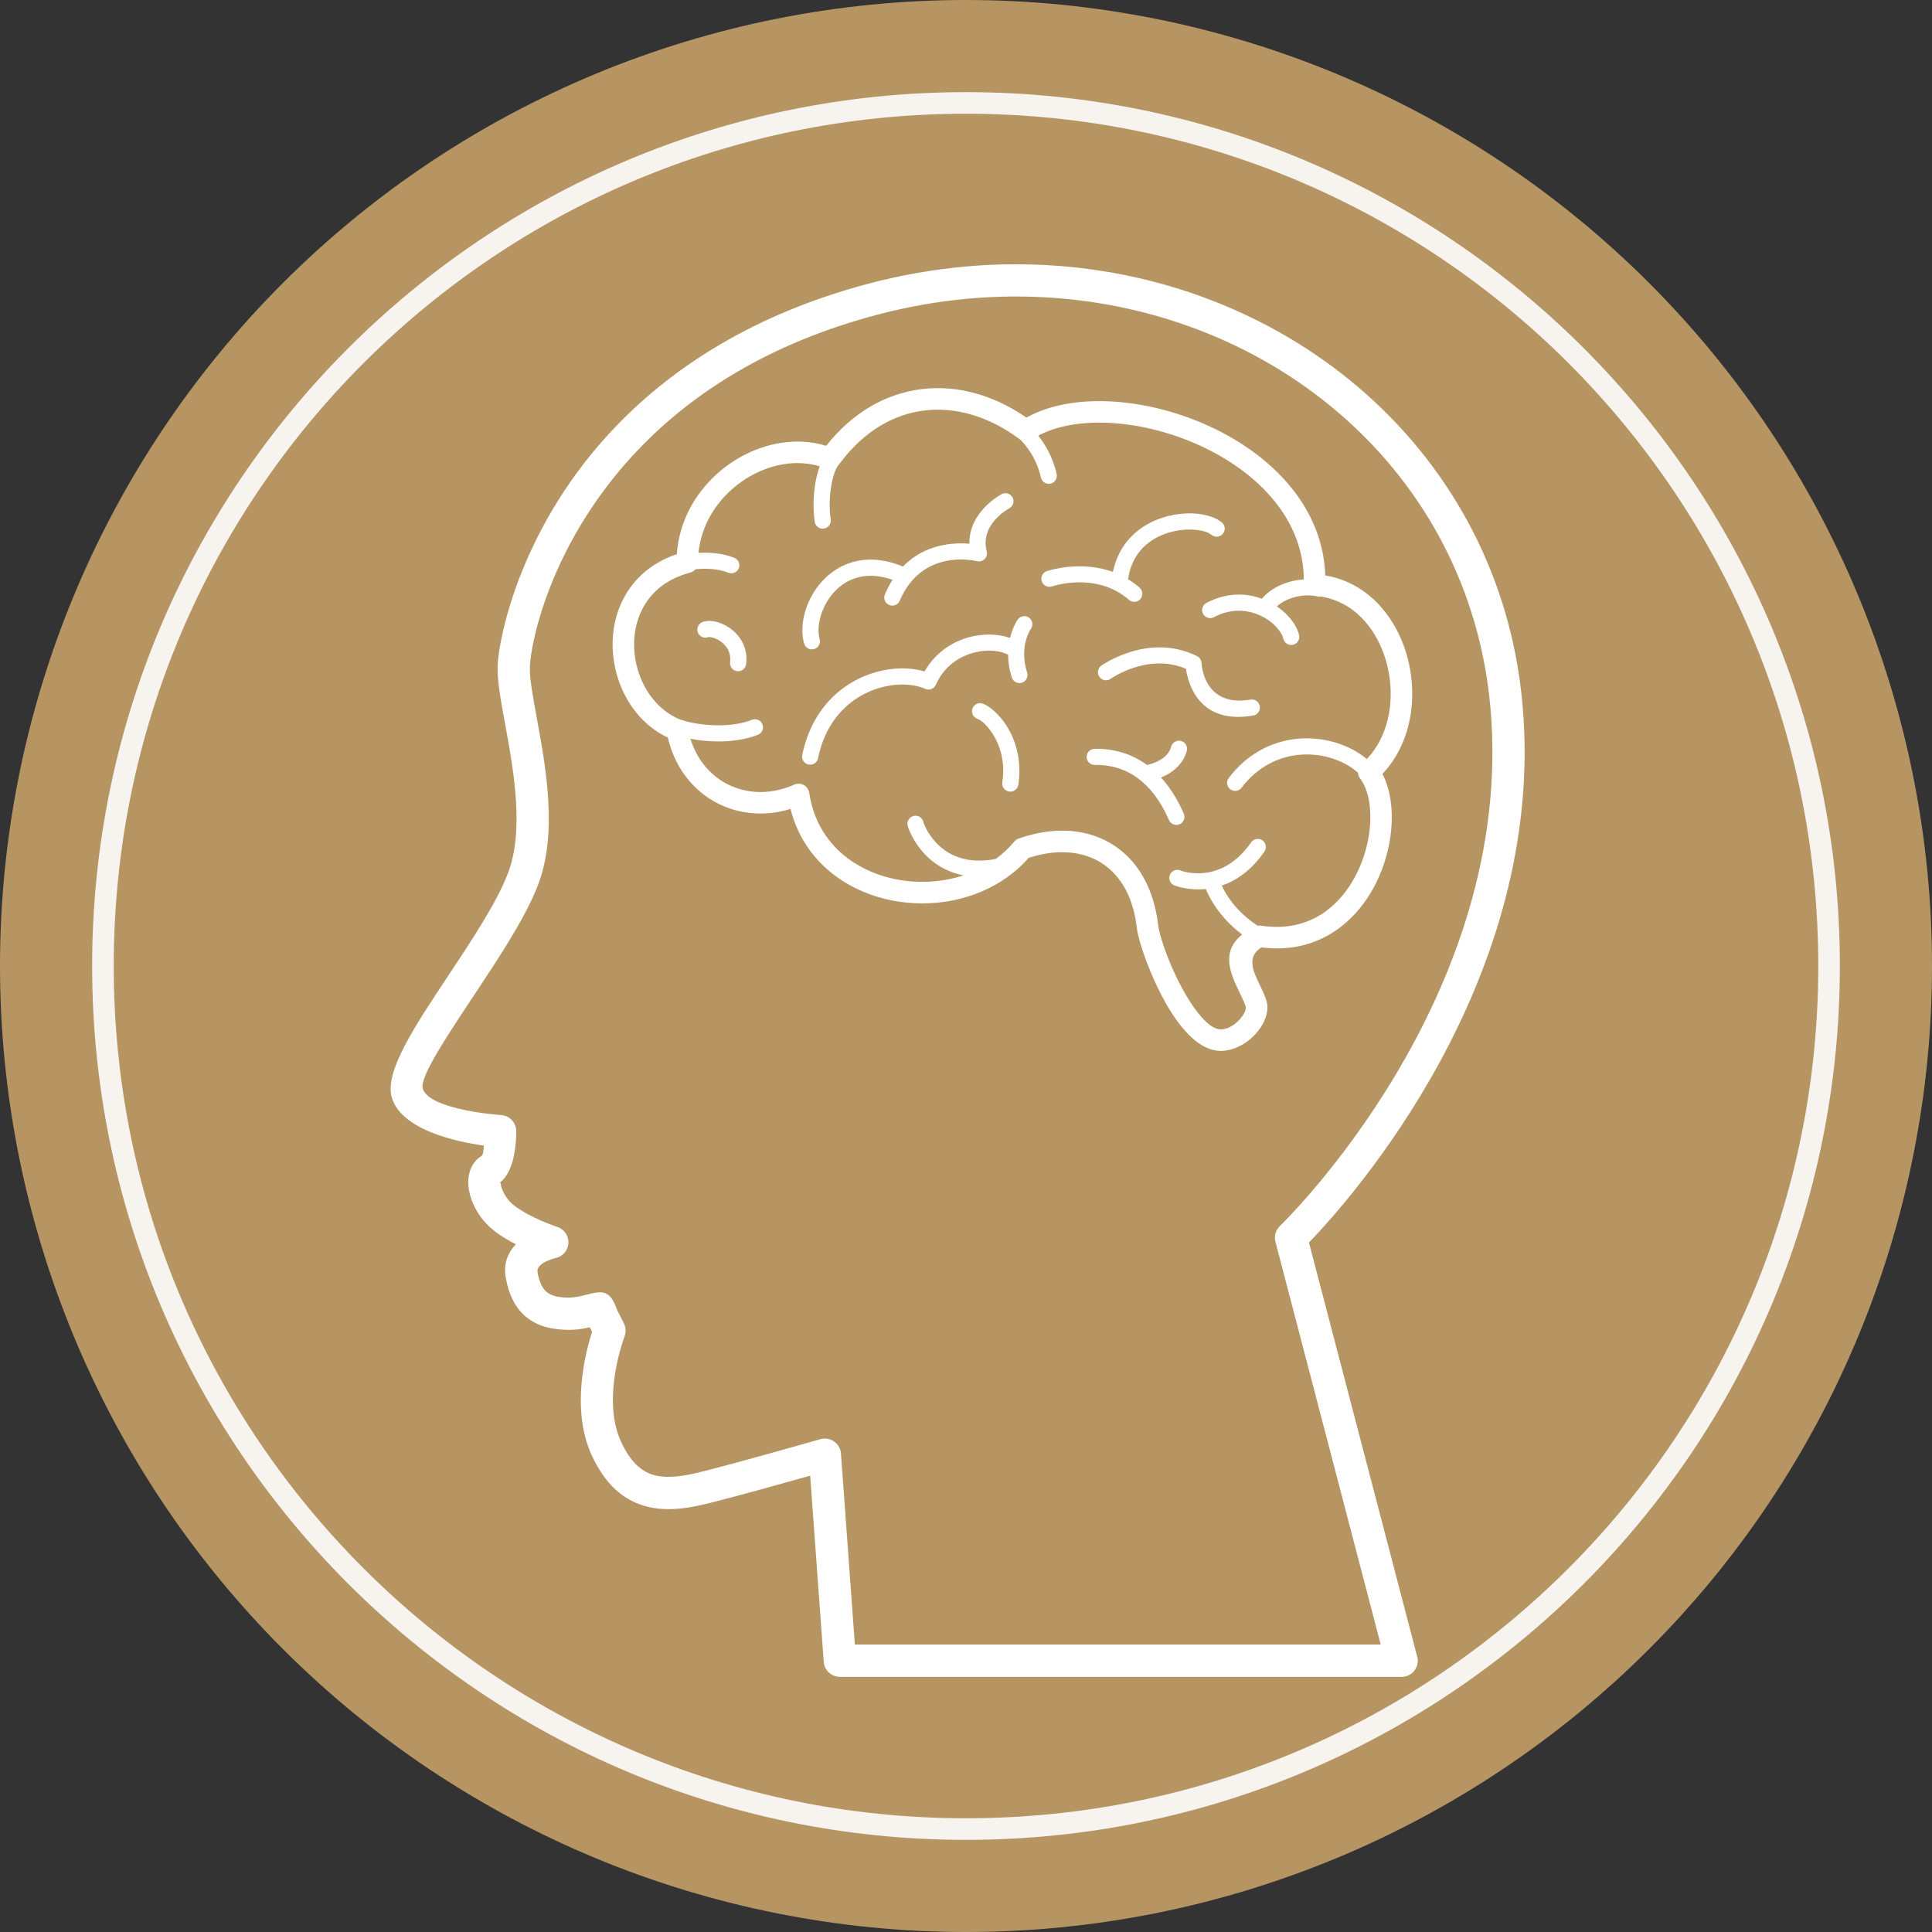 <svg xmlns="http://www.w3.org/2000/svg" xmlns:xlink="http://www.w3.org/1999/xlink" width="1080" zoomAndPan="magnify" viewBox="0 0 810 810" height="1080" preserveAspectRatio="xMidYMid meet" version="1.0"><rect x="0" y="0" width="810" height="810" fill="#333333" stroke="none"/><defs><clipPath id="2e784858a0"><path d="M 163 110 L 640 110 L 640 703.188 L 163 703.188 Z M 163 110 " clip-rule="nonzero"/></clipPath></defs><path fill="#b69563" d="M 810 405 C 810 411.629 809.836 418.254 809.512 424.871 C 809.188 431.492 808.699 438.102 808.051 444.695 C 807.398 451.293 806.59 457.871 805.617 464.426 C 804.645 470.98 803.512 477.512 802.219 484.012 C 800.926 490.512 799.473 496.977 797.863 503.406 C 796.254 509.836 794.484 516.223 792.562 522.566 C 790.637 528.906 788.559 535.199 786.324 541.441 C 784.094 547.68 781.707 553.863 779.172 559.988 C 776.633 566.109 773.949 572.168 771.117 578.16 C 768.281 584.152 765.301 590.07 762.18 595.914 C 759.055 601.762 755.789 607.527 752.379 613.211 C 748.973 618.898 745.426 624.496 741.746 630.008 C 738.062 635.516 734.246 640.934 730.301 646.258 C 726.352 651.582 722.273 656.805 718.07 661.93 C 713.863 667.055 709.535 672.07 705.086 676.98 C 700.633 681.891 696.066 686.691 691.379 691.379 C 686.691 696.066 681.891 700.633 676.98 705.086 C 672.07 709.535 667.055 713.863 661.93 718.07 C 656.805 722.273 651.582 726.352 646.258 730.301 C 640.934 734.246 635.516 738.062 630.004 741.746 C 624.496 745.426 618.898 748.973 613.211 752.379 C 607.527 755.789 601.762 759.055 595.914 762.18 C 590.07 765.301 584.152 768.281 578.16 771.117 C 572.168 773.949 566.109 776.633 559.988 779.172 C 553.863 781.707 547.68 784.094 541.441 786.324 C 535.199 788.559 528.906 790.637 522.566 792.562 C 516.223 794.484 509.836 796.254 503.406 797.863 C 496.977 799.473 490.512 800.926 484.012 802.219 C 477.512 803.512 470.98 804.645 464.426 805.617 C 457.871 806.59 451.293 807.398 444.695 808.051 C 438.102 808.699 431.492 809.188 424.871 809.512 C 418.254 809.836 411.629 810 405 810 C 398.371 810 391.746 809.836 385.129 809.512 C 378.508 809.188 371.898 808.699 365.305 808.051 C 358.707 807.398 352.129 806.59 345.574 805.617 C 339.02 804.645 332.488 803.512 325.988 802.219 C 319.488 800.926 313.023 799.473 306.594 797.863 C 300.164 796.254 293.777 794.484 287.434 792.562 C 281.094 790.637 274.801 788.559 268.559 786.324 C 262.32 784.094 256.137 781.707 250.012 779.172 C 243.891 776.633 237.832 773.949 231.84 771.117 C 225.848 768.281 219.93 765.301 214.086 762.18 C 208.238 759.055 202.473 755.789 196.789 752.379 C 191.102 748.973 185.504 745.426 179.992 741.746 C 174.484 738.062 169.066 734.246 163.742 730.301 C 158.418 726.352 153.195 722.273 148.07 718.07 C 142.945 713.863 137.93 709.535 133.02 705.086 C 128.109 700.633 123.309 696.066 118.621 691.379 C 113.934 686.691 109.367 681.891 104.914 676.98 C 100.465 672.07 96.137 667.055 91.93 661.93 C 87.727 656.805 83.648 651.582 79.699 646.258 C 75.754 640.934 71.938 635.516 68.254 630.008 C 64.574 624.496 61.027 618.898 57.621 613.211 C 54.211 607.527 50.945 601.762 47.82 595.914 C 44.699 590.07 41.719 584.152 38.883 578.16 C 36.051 572.168 33.367 566.109 30.828 559.988 C 28.293 553.863 25.906 547.68 23.676 541.441 C 21.441 535.199 19.363 528.906 17.438 522.566 C 15.516 516.223 13.746 509.836 12.137 503.406 C 10.527 496.977 9.074 490.512 7.781 484.012 C 6.488 477.512 5.355 470.98 4.383 464.426 C 3.41 457.871 2.602 451.293 1.949 444.695 C 1.301 438.102 0.812 431.492 0.488 424.871 C 0.164 418.254 0 411.629 0 405 C 0 398.371 0.164 391.746 0.488 385.129 C 0.812 378.508 1.301 371.898 1.949 365.305 C 2.602 358.707 3.41 352.129 4.383 345.574 C 5.355 339.02 6.488 332.488 7.781 325.988 C 9.074 319.488 10.527 313.023 12.137 306.594 C 13.746 300.164 15.516 293.777 17.438 287.434 C 19.363 281.094 21.441 274.801 23.676 268.559 C 25.906 262.32 28.293 256.137 30.828 250.012 C 33.367 243.891 36.051 237.832 38.883 231.84 C 41.719 225.848 44.699 219.93 47.82 214.086 C 50.945 208.238 54.211 202.473 57.621 196.789 C 61.027 191.102 64.574 185.504 68.254 179.992 C 71.938 174.484 75.754 169.066 79.699 163.742 C 83.648 158.418 87.727 153.195 91.93 148.07 C 96.137 142.945 100.465 137.93 104.914 133.02 C 109.367 128.109 113.934 123.309 118.621 118.621 C 123.309 113.934 128.109 109.367 133.02 104.914 C 137.93 100.465 142.945 96.137 148.07 91.93 C 153.195 87.727 158.418 83.648 163.742 79.699 C 169.066 75.754 174.484 71.938 179.992 68.254 C 185.504 64.574 191.102 61.027 196.789 57.621 C 202.473 54.211 208.238 50.945 214.086 47.82 C 219.93 44.699 225.848 41.719 231.84 38.883 C 237.832 36.051 243.891 33.367 250.012 30.828 C 256.137 28.293 262.32 25.906 268.559 23.676 C 274.801 21.441 281.094 19.363 287.434 17.438 C 293.777 15.516 300.164 13.746 306.594 12.137 C 313.023 10.527 319.488 9.074 325.988 7.781 C 332.488 6.488 339.02 5.355 345.574 4.383 C 352.129 3.41 358.707 2.602 365.305 1.949 C 371.898 1.301 378.508 0.812 385.129 0.488 C 391.746 0.164 398.371 0 405 0 C 411.629 0 418.254 0.164 424.871 0.488 C 431.492 0.812 438.102 1.301 444.695 1.949 C 451.293 2.602 457.871 3.41 464.426 4.383 C 470.98 5.355 477.512 6.488 484.012 7.781 C 490.512 9.074 496.977 10.527 503.406 12.137 C 509.836 13.746 516.223 15.516 522.566 17.438 C 528.906 19.363 535.199 21.441 541.441 23.676 C 547.68 25.906 553.863 28.293 559.988 30.828 C 566.109 33.367 572.168 36.051 578.16 38.883 C 584.152 41.719 590.07 44.699 595.914 47.82 C 601.762 50.945 607.527 54.211 613.211 57.621 C 618.898 61.027 624.496 64.574 630.004 68.254 C 635.516 71.938 640.934 75.754 646.258 79.699 C 651.582 83.648 656.805 87.727 661.93 91.93 C 667.055 96.137 672.07 100.465 676.98 104.914 C 681.891 109.367 686.691 113.934 691.379 118.621 C 696.066 123.309 700.633 128.109 705.086 133.02 C 709.535 137.93 713.863 142.945 718.07 148.07 C 722.273 153.195 726.352 158.418 730.301 163.742 C 734.246 169.066 738.062 174.484 741.746 179.992 C 745.426 185.504 748.973 191.102 752.379 196.789 C 755.789 202.473 759.055 208.238 762.18 214.086 C 765.301 219.93 768.281 225.848 771.117 231.84 C 773.949 237.832 776.633 243.891 779.172 250.012 C 781.707 256.137 784.094 262.32 786.324 268.559 C 788.559 274.801 790.637 281.094 792.562 287.434 C 794.484 293.777 796.254 300.164 797.863 306.594 C 799.473 313.023 800.926 319.488 802.219 325.988 C 803.512 332.488 804.645 339.02 805.617 345.574 C 806.59 352.129 807.398 358.707 808.051 365.305 C 808.699 371.898 809.188 378.508 809.512 385.129 C 809.836 391.746 810 398.371 810 405 Z M 810 405 " fill-opacity="1" fill-rule="nonzero"/><path fill="#f7f3ee" d="M 405 771.371 C 202.801 771.371 38.629 607.199 38.629 405 C 38.629 202.801 202.801 38.629 405 38.629 C 607.199 38.629 771.371 202.801 771.371 405 C 771.371 607.199 607.199 771.371 405 771.371 Z M 405 47.684 C 207.629 47.684 47.684 207.629 47.684 405 C 47.684 602.371 208.234 762.316 405 762.316 C 602.371 762.316 762.316 601.766 762.316 405 C 762.316 207.629 602.371 47.684 405 47.684 Z M 405 47.684 " fill-opacity="1" fill-rule="nonzero"/><g clip-path="url(#2e784858a0)"><path fill="#ffffff" d="M 536.555 514.059 C 536.84 513.785 635.945 418.434 624.828 296.258 C 623.848 285.461 621.973 274.98 619.273 264.867 C 607.188 219.52 578.613 182.402 540.727 157.73 C 502.699 132.969 455.305 120.723 405.746 125.227 C 393.059 126.379 380.184 128.648 367.234 132.098 C 322.129 144.121 290.723 164.805 268.988 187.07 C 230.93 226.07 222.508 269.43 222.145 279.605 C 221.977 284.254 223.395 291.988 225.055 301.039 C 228.898 321.969 233.934 349.406 225.484 371.23 C 220.156 384.984 209.148 401.57 198.805 417.152 C 186.91 435.086 175.973 451.562 177.23 456.312 L 177.234 456.312 C 179.758 465.438 210.035 467.5 210.121 467.504 C 213.812 467.75 216.613 470.906 216.434 474.586 C 216.445 477.441 216.141 490.895 209.625 495.738 C 209.715 495.809 209.875 495.926 209.918 496.285 C 210.098 497.715 210.719 499.398 211.727 501.074 C 212.664 502.625 213.863 504.066 215.285 505.203 L 215.301 505.215 L 215.312 505.203 C 222.012 510.586 233.605 514.375 233.641 514.387 C 237.191 515.543 239.141 519.359 237.98 522.918 C 237.191 525.352 235.145 527.035 232.793 527.477 C 231.434 527.82 224.691 529.73 225.359 533.41 C 226.039 537.148 227.176 539.824 228.941 541.445 C 230.629 542.996 233.262 543.832 237.035 543.992 L 237.062 543.992 C 240.613 544.148 243.25 543.477 245.137 543 C 252.309 541.176 255.641 540.332 258.684 549.094 L 261.578 554.863 C 262.449 556.609 262.496 558.547 261.867 560.242 L 261.871 560.242 C 261.844 560.316 251.961 585.934 260.301 604.27 C 264.121 612.676 268.699 616.797 273.852 618.328 C 279.434 619.988 286.293 619.004 293.82 617.121 C 310.707 612.891 343.871 603.41 343.969 603.383 C 347.566 602.359 351.316 604.449 352.34 608.047 C 352.492 608.582 352.574 609.121 352.594 609.656 L 358.402 689.473 L 578.863 689.473 L 534.727 520.605 C 534.094 518.168 534.875 515.699 536.555 514.062 Z M 531.109 420.125 C 531.285 420.898 531.371 421.656 531.371 422.383 C 531.371 426.004 529.508 430.016 526.59 433.297 C 523.836 436.395 520.008 438.992 515.867 440.059 C 514.496 440.406 513.137 440.602 511.812 440.602 C 504.152 440.602 497.074 433.75 491.297 424.773 C 483.312 412.367 477.34 395.27 476.594 388.848 C 476.148 385.004 475.367 381.516 474.285 378.395 C 471.637 370.762 467.168 365.082 461.438 361.574 C 455.691 358.055 448.582 356.648 440.684 357.566 C 437.629 357.918 434.477 358.609 431.27 359.645 C 422.219 369.984 409.566 376.078 396.273 378.047 C 387.77 379.305 378.98 378.875 370.703 376.789 C 362.367 374.688 354.52 370.891 347.953 365.43 C 340.156 358.945 334.211 350.168 331.434 339.152 C 329.789 339.66 328.145 340.062 326.5 340.367 C 317.418 342.047 308.441 340.703 300.742 336.73 C 293.039 332.754 286.637 326.168 282.719 317.375 C 281.59 314.836 280.668 312.113 279.984 309.223 C 272.227 305.578 266.199 299.344 262.238 291.91 C 258.531 284.945 256.637 276.914 256.848 269 C 257.062 260.957 259.43 253.012 264.242 246.359 C 268.66 240.254 275.098 235.266 283.766 232.336 C 284.125 227.094 285.336 222.117 287.227 217.496 C 291.184 207.832 298.109 199.754 306.434 194.098 C 314.785 188.426 324.594 185.16 334.277 185.141 C 338.359 185.133 342.426 185.703 346.363 186.914 C 357.625 172.695 371.656 164.945 386.402 163.137 C 401.137 161.328 416.461 165.488 430.336 175.074 C 439.484 169.969 451.34 167.789 464.098 168.234 C 478.816 168.746 494.848 172.746 509.262 179.754 C 523.812 186.824 536.805 196.992 545.309 209.785 C 551.43 219 555.227 229.551 555.621 241.262 C 565.258 242.867 573.203 247.82 579.203 254.707 C 583.773 259.953 587.199 266.324 589.363 273.164 C 591.504 279.938 592.414 287.211 591.977 294.348 C 591.293 305.508 587.312 316.336 579.609 324.445 C 583.309 331.59 584.375 341.426 582.816 351.531 C 581.75 358.434 579.473 365.52 575.996 371.969 C 572.465 378.508 567.684 384.445 561.652 388.965 C 553.105 395.371 542.156 398.883 528.863 397.207 C 522.504 401.176 525.438 407.289 528.078 412.773 L 528.082 412.77 C 529.199 415.09 530.277 417.328 530.984 419.609 C 531.035 419.781 531.078 419.953 531.109 420.125 Z M 522.328 422.383 C 522.328 422.27 522.328 422.18 522.32 422.121 C 521.816 420.551 520.906 418.656 519.961 416.691 L 519.965 416.688 L 519.961 416.676 C 515.977 408.395 511.578 399.242 520.766 391.801 C 511.145 384.539 506.992 376.273 505.551 372.719 C 497.984 373.48 492.414 371.234 492.379 371.223 C 490.641 370.543 489.781 368.578 490.461 366.84 C 491.141 365.098 493.105 364.238 494.844 364.918 C 494.891 364.938 511.637 371.707 524.547 353.168 C 525.617 351.633 527.727 351.254 529.266 352.32 C 530.797 353.387 531.18 355.5 530.113 357.035 C 524.465 365.145 518.109 369.297 512.246 371.277 C 513.828 374.805 517.961 381.988 527.242 388.098 C 527.703 388.016 528.191 388.012 528.68 388.086 C 540.008 389.836 549.195 387.047 556.246 381.762 C 561.156 378.082 565.098 373.16 568.047 367.691 C 571.043 362.133 573.004 356.055 573.914 350.152 C 575.367 340.75 574.227 331.941 570.449 326.664 C 569.77 325.879 569.406 324.926 569.352 323.961 C 568.867 323.531 568.363 323.117 567.84 322.719 C 562.59 318.73 555.375 316.285 547.785 316.309 C 540.219 316.328 532.297 318.836 525.605 324.758 C 523.812 326.348 522.105 328.176 520.523 330.258 C 519.398 331.742 517.281 332.031 515.797 330.906 C 514.312 329.781 514.023 327.664 515.148 326.176 C 517.02 323.715 519.027 321.562 521.129 319.699 C 529.16 312.586 538.684 309.578 547.785 309.551 C 556.855 309.527 565.543 312.496 571.914 317.34 C 572.301 317.633 572.68 317.934 573.047 318.238 C 579.215 311.75 582.41 302.953 582.969 293.816 C 583.34 287.801 582.562 281.641 580.742 275.883 C 578.945 270.195 576.129 264.934 572.387 260.641 C 567.617 255.168 561.312 251.262 553.691 250.094 C 553.238 250.172 552.766 250.156 552.293 250.039 C 551.949 249.949 551.59 249.875 551.211 249.812 L 550.848 249.789 L 550.848 249.785 C 550.594 249.77 550.344 249.73 550.105 249.68 C 547.508 249.449 544.27 249.766 541.152 250.859 C 539.039 251.598 537.012 252.703 535.328 254.25 C 538.918 256.688 541.688 259.75 543.273 262.719 C 543.91 263.918 544.375 265.121 544.641 266.285 C 545.051 268.105 543.906 269.914 542.082 270.324 C 540.262 270.734 538.453 269.59 538.043 267.766 C 537.91 267.188 537.664 266.555 537.312 265.898 C 535.855 263.168 532.859 260.266 528.895 258.305 C 524.906 256.332 519.992 255.367 514.754 256.562 C 512.867 256.992 510.922 257.707 508.965 258.75 C 507.32 259.625 505.273 259.004 504.395 257.355 C 503.52 255.711 504.141 253.664 505.789 252.789 C 508.309 251.445 510.816 250.523 513.273 249.965 C 518.988 248.664 524.391 249.297 529.051 251.016 C 531.742 247.871 535.262 245.762 538.926 244.473 C 541.488 243.574 544.145 243.082 546.637 242.918 C 546.551 232.438 543.254 222.996 537.785 214.766 C 530.227 203.395 518.52 194.281 505.34 187.875 C 492.023 181.398 477.285 177.711 463.812 177.242 C 452.895 176.859 442.883 178.582 435.289 182.648 C 437.992 186.059 441.41 191.52 443 198.738 C 443.402 200.559 442.254 202.363 440.434 202.766 C 438.609 203.168 436.809 202.016 436.406 200.195 C 434.516 191.621 429.629 186.156 427.793 184.352 C 427.664 184.273 427.543 184.191 427.422 184.102 L 426.621 183.508 C 414.211 174.488 400.512 170.512 387.496 172.105 C 374.539 173.695 362.133 180.855 352.223 194.109 L 351.625 194.91 L 351.617 194.902 C 351.473 195.102 351.312 195.285 351.141 195.457 L 351.07 195.586 C 349.699 197.98 348.754 201.496 348.258 205.305 C 347.703 209.5 347.711 213.992 348.281 217.758 C 348.559 219.605 347.285 221.332 345.434 221.609 C 343.582 221.887 341.859 220.613 341.582 218.762 C 340.922 214.438 340.918 209.27 341.555 204.43 C 341.973 201.23 342.684 198.145 343.676 195.504 C 340.633 194.578 337.473 194.145 334.277 194.148 C 326.418 194.164 318.387 196.863 311.484 201.547 C 304.562 206.254 298.816 212.93 295.562 220.887 C 294.168 224.297 293.227 227.953 292.844 231.793 C 296.938 231.566 302.746 231.766 307.879 233.867 C 309.602 234.57 310.434 236.539 309.73 238.266 C 309.031 239.992 307.062 240.82 305.336 240.121 C 300.578 238.176 294.891 238.328 291.574 238.664 C 291 239.332 290.223 239.844 289.301 240.086 C 281.176 242.223 275.348 246.414 271.555 251.656 C 267.848 256.781 266.023 262.945 265.855 269.211 C 265.684 275.605 267.207 282.078 270.188 287.672 C 273.52 293.93 278.672 299.07 285.289 301.703 C 285.449 301.734 285.605 301.777 285.762 301.832 C 289.332 303.078 295.18 304.113 301.41 304.094 C 306.176 304.078 311.105 303.438 315.27 301.785 C 317.004 301.098 318.969 301.945 319.656 303.68 C 320.344 305.41 319.496 307.375 317.762 308.062 C 312.73 310.059 306.941 310.832 301.41 310.848 C 297.145 310.859 292.996 310.418 289.465 309.746 C 289.895 311.125 290.391 312.441 290.949 313.703 C 294 320.543 298.945 325.652 304.879 328.715 C 310.82 331.777 317.789 332.812 324.871 331.5 C 327.484 331.016 330.117 330.211 332.723 329.078 C 333.164 328.844 333.648 328.684 334.168 328.609 C 336.637 328.246 338.93 329.953 339.289 332.422 C 340.949 343.648 346.316 352.363 353.707 358.504 C 359.18 363.059 365.805 366.242 372.891 368.031 C 380.031 369.828 387.617 370.199 394.965 369.109 C 398.023 368.656 401.035 367.953 403.949 367 C 397.926 365.848 393.273 363.152 389.766 360.074 C 383.73 354.781 381.09 348.16 380.625 346.457 C 380.57 346.262 380.539 346.137 380.527 346.066 C 380.145 344.238 381.32 342.445 383.148 342.066 C 384.977 341.688 386.766 342.863 387.148 344.688 C 387.148 344.703 387.148 344.699 387.145 344.691 C 387.492 345.949 389.48 350.836 394.219 354.988 C 398.902 359.098 406.297 362.309 417.508 360.105 C 420.324 358.039 422.91 355.641 425.188 352.902 C 425.695 352.285 426.379 351.793 427.191 351.516 C 431.488 350.023 435.66 349.055 439.66 348.594 C 449.586 347.441 458.656 349.293 466.137 353.875 C 473.633 358.469 479.434 365.754 482.797 375.461 C 484.113 379.258 485.051 383.387 485.566 387.824 C 486.215 393.406 491.613 408.59 498.891 419.898 C 503.148 426.512 507.797 431.559 511.812 431.559 C 512.465 431.559 513.074 431.477 513.641 431.332 C 515.934 430.746 518.16 429.188 519.844 427.293 C 521.359 425.586 522.328 423.766 522.328 422.383 Z M 426.672 259.77 C 427.73 258.234 429.836 257.848 431.371 258.906 C 432.91 259.969 433.293 262.074 432.234 263.609 C 432.219 263.629 427.07 270.801 430.633 281.973 C 431.195 283.75 430.211 285.648 428.434 286.215 C 426.656 286.777 424.758 285.793 424.195 284.016 C 423.09 280.547 422.66 277.344 422.645 274.477 C 422.422 274.359 422.188 274.246 421.953 274.141 C 418.355 272.543 412.973 272.242 407.578 273.82 C 402.172 275.398 396.855 278.891 393.465 284.887 C 393.086 285.559 392.719 286.293 392.359 287.098 C 391.602 288.801 389.602 289.566 387.898 288.805 C 386.672 288.258 385.293 287.824 383.809 287.52 C 377.941 286.32 370.504 287.094 363.504 290.387 C 356.48 293.691 349.949 299.547 345.938 308.504 C 344.68 311.32 343.664 314.445 342.961 317.895 C 342.586 319.723 340.801 320.902 338.973 320.531 C 337.145 320.156 335.965 318.371 336.336 316.543 C 337.145 312.59 338.316 308.996 339.77 305.75 C 344.512 295.137 352.273 288.195 360.613 284.27 C 368.98 280.328 377.984 279.43 385.16 280.898 C 386.004 281.074 386.824 281.277 387.621 281.516 C 391.992 273.82 398.797 269.344 405.695 267.332 C 412.07 265.465 418.617 265.723 423.453 267.477 C 424.625 262.625 426.66 259.785 426.672 259.77 Z M 491.008 313.113 C 491.461 311.297 493.301 310.195 495.113 310.648 C 496.93 311.102 498.031 312.941 497.578 314.754 C 496.809 317.828 494.805 320.969 491.418 323.43 C 490.09 324.395 488.539 325.258 486.758 325.973 C 490.254 329.789 493.516 334.734 496.301 341.117 C 497.047 342.828 496.266 344.82 494.555 345.566 C 492.84 346.309 490.848 345.527 490.102 343.816 C 486.375 335.281 481.789 329.758 477.031 326.266 C 470.848 321.727 464.301 320.59 459.012 320.699 C 457.148 320.734 455.605 319.254 455.57 317.387 C 455.535 315.523 457.016 313.98 458.883 313.941 C 465.328 313.812 473.305 315.195 480.891 320.707 C 483.641 320.117 485.809 319.137 487.445 317.945 C 489.445 316.492 490.598 314.754 491.008 313.113 Z M 387.145 344.691 C 387.141 344.68 387.133 344.652 387.141 344.684 Z M 296.953 267.125 C 295.207 267.789 293.246 266.914 292.582 265.164 C 291.918 263.414 292.797 261.457 294.543 260.793 C 295.73 260.34 297.168 260.211 298.695 260.398 C 300.984 260.68 303.711 261.707 306.129 263.438 C 308.555 265.176 310.734 267.652 311.949 270.844 C 312.797 273.07 313.172 275.613 312.82 278.449 C 312.598 280.305 310.906 281.629 309.047 281.402 C 307.188 281.176 305.867 279.484 306.094 277.629 C 306.297 275.961 306.094 274.5 305.617 273.254 C 304.926 271.434 303.633 269.984 302.18 268.945 C 300.715 267.895 299.145 267.281 297.875 267.129 C 297.418 267.07 297.098 267.07 296.953 267.125 Z M 441.051 245.855 C 439.281 246.449 437.367 245.492 436.777 243.723 C 436.184 241.953 437.137 240.035 438.906 239.445 C 438.957 239.43 452.648 234.699 466.598 239.785 C 467.727 234.316 470.016 229.895 472.996 226.387 C 476.82 221.891 481.746 218.938 486.832 217.211 C 491.844 215.508 497.035 214.988 501.457 215.348 C 506.02 215.719 509.934 217.059 512.27 219.043 C 513.699 220.25 513.875 222.387 512.668 223.812 C 511.461 225.238 509.324 225.414 507.898 224.211 C 506.621 223.125 504.098 222.359 500.926 222.105 C 497.32 221.809 493.09 222.234 489 223.621 C 484.98 224.988 481.113 227.285 478.164 230.758 C 475.586 233.785 473.68 237.754 472.934 242.836 C 474.582 243.844 476.203 245.027 477.773 246.406 C 479.18 247.633 479.32 249.77 478.09 251.176 C 476.863 252.578 474.727 252.719 473.324 251.492 C 459.605 239.445 441.105 245.836 441.051 245.855 Z M 409.84 301.395 C 408.07 300.809 407.109 298.898 407.691 297.129 C 408.277 295.355 410.188 294.395 411.957 294.98 C 415.242 296.074 421.254 301.207 424.656 309.344 C 426.875 314.645 428.113 321.293 426.941 329.016 C 426.66 330.867 424.934 332.145 423.086 331.863 C 421.234 331.586 419.961 329.863 420.238 328.012 C 421.203 321.66 420.203 316.238 418.406 311.941 C 415.82 305.762 411.875 302.07 409.84 301.395 Z M 465.645 284.598 C 464.113 285.672 462.004 285.305 460.926 283.777 C 459.852 282.25 460.223 280.137 461.75 279.062 C 461.805 279.023 481.535 264.926 501.887 275.105 C 503.027 275.676 503.703 276.801 503.75 277.992 L 503.754 277.992 C 503.754 278.043 504.367 296.73 524.262 293.312 C 526.105 293 527.855 294.238 528.168 296.082 C 528.484 297.922 527.242 299.676 525.402 299.988 C 502.656 303.898 498.109 286.574 497.215 280.383 C 481.098 273.562 465.688 284.566 465.645 284.598 Z M 343.648 267.941 C 344.16 269.742 343.117 271.613 341.32 272.125 C 339.52 272.637 337.645 271.594 337.133 269.793 C 335.629 264.566 336.469 257.738 339.426 251.539 C 341.09 248.051 343.438 244.723 346.422 241.953 C 349.457 239.141 353.133 236.91 357.418 235.68 C 363.406 233.957 370.508 234.188 378.566 237.516 C 387.836 227.965 399.867 227.402 406.438 227.973 C 406.09 214.43 419.875 207.199 419.918 207.176 C 421.555 206.281 423.609 206.887 424.5 208.523 C 425.395 210.164 424.789 212.215 423.148 213.109 C 423.113 213.129 410.672 219.668 413.691 231.141 C 414.164 232.945 413.086 234.797 411.277 235.27 C 410.707 235.422 410.133 235.418 409.598 235.281 L 409.598 235.285 C 409.531 235.27 386.82 229.344 377.219 251.852 C 376.488 253.57 374.5 254.371 372.785 253.637 C 371.066 252.91 370.262 250.922 370.996 249.203 C 371.344 248.387 371.707 247.605 372.082 246.852 C 372.746 245.508 373.449 244.258 374.191 243.094 C 373.832 242.965 373.477 242.848 373.125 242.734 C 367.824 241.062 363.195 241.066 359.273 242.195 C 356.074 243.117 353.312 244.789 351.031 246.906 C 348.707 249.062 346.867 251.688 345.547 254.453 C 343.48 258.781 342.723 263.355 343.41 266.93 C 343.477 267.277 343.555 267.613 343.648 267.941 Z M 638.285 295.039 C 648.859 411.25 565.273 503.883 548.785 520.93 L 594.02 694 C 594.27 694.707 594.406 695.465 594.406 696.254 C 594.406 700 591.367 703.035 587.625 703.035 L 352.109 703.035 L 352.109 703.027 C 348.582 703.027 345.605 700.301 345.355 696.73 L 339.672 618.688 C 328.738 621.773 309.113 627.25 297.105 630.258 C 287.523 632.66 278.469 633.812 270.035 631.309 C 261.176 628.672 253.637 622.328 247.957 609.836 C 239.219 590.625 245.609 566.52 248.23 558.367 L 247.262 556.441 C 244.719 557.059 241.309 557.719 236.48 557.504 L 236.48 557.5 C 229.336 557.195 223.898 555.191 219.773 551.402 C 215.715 547.684 213.285 542.516 212.059 535.793 C 210.926 529.559 213.105 524.98 216.297 521.691 C 213.023 520.012 209.648 518.008 206.832 515.746 L 206.844 515.73 C 204.051 513.496 201.793 510.828 200.125 508.066 C 198.121 504.75 196.867 501.172 196.461 497.926 C 195.996 494.156 196.656 490.602 198.555 487.836 C 198.695 487.605 198.852 487.383 199.023 487.168 C 199.836 486.152 200.801 485.289 201.918 484.613 C 202.477 484.277 202.738 482.375 202.855 480.305 C 191.375 478.688 168.02 473.73 164.203 459.914 L 164.207 459.91 L 164.203 459.887 C 161.27 449.242 173.844 430.297 187.523 409.684 C 197.492 394.664 208.105 378.672 212.875 366.355 C 219.945 348.09 215.301 322.781 211.758 303.477 C 209.957 293.645 208.414 285.246 208.633 279.129 C 209.039 267.797 218.176 219.77 259.297 177.641 C 282.531 153.836 315.973 131.758 363.793 119.012 C 377.383 115.391 391.008 113 404.527 111.77 C 457.191 106.984 507.602 120.027 548.09 146.395 C 588.719 172.848 619.371 212.699 632.359 261.422 C 635.227 272.164 637.227 283.387 638.285 295.039 Z M 638.285 295.039 " fill-opacity="1" fill-rule="nonzero"/></g></svg>